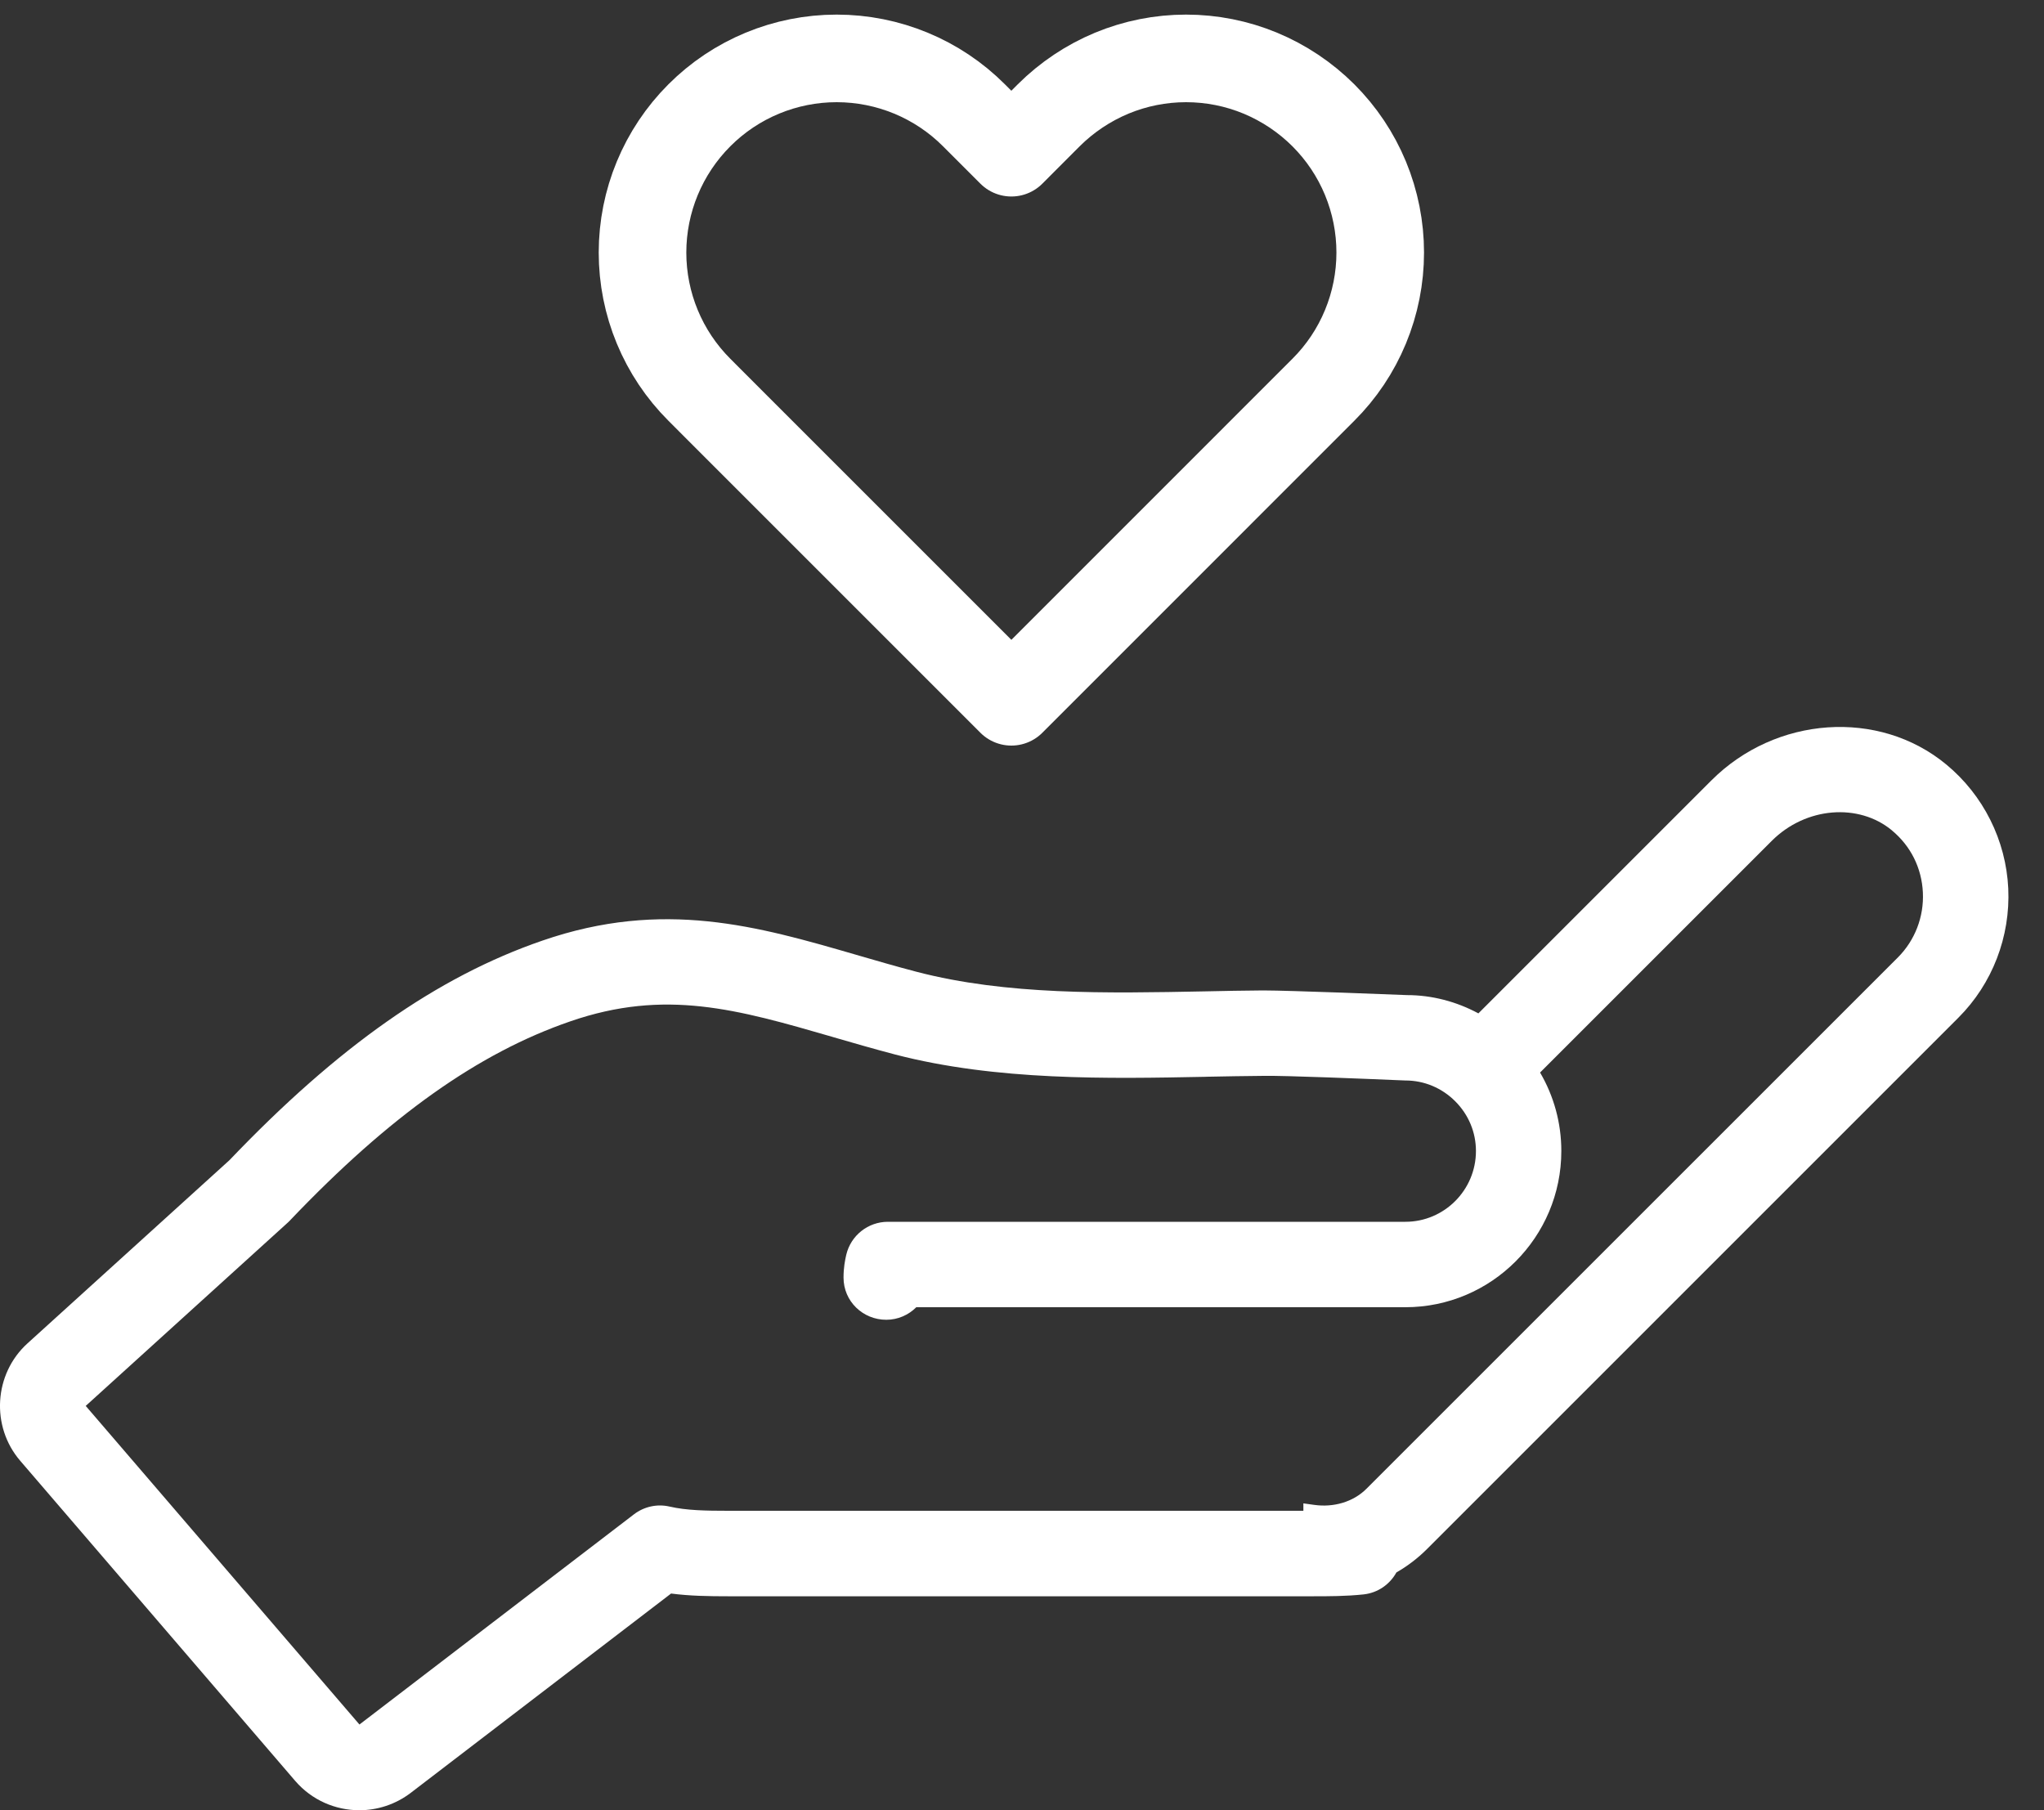 <svg width="35" height="31" viewBox="0 0 35 31" fill="none" xmlns="http://www.w3.org/2000/svg">
<rect x="0" y="0" width="35" height="31" fill="#333333" stroke="none"/>
<path d="M7.035 30.701L11.491 27.289C11.813 27.331 12.135 27.336 12.472 27.336H22.476H22.48C22.754 27.336 23.048 27.336 23.349 27.304C23.597 27.277 23.8 27.129 23.911 26.928C24.099 26.82 24.275 26.687 24.433 26.529L33.535 17.427C34.116 16.846 34.426 16.04 34.388 15.214C34.349 14.39 33.962 13.617 33.327 13.092C32.171 12.135 30.405 12.263 29.304 13.365L25.315 17.354C24.938 17.151 24.519 17.041 24.092 17.041C23.972 17.036 22.084 16.961 21.627 16.961H21.625C21.301 16.963 20.968 16.97 20.631 16.977C18.947 17.01 17.235 17.043 15.696 16.642C15.34 16.549 14.999 16.449 14.664 16.352L14.651 16.348C12.982 15.864 11.358 15.392 9.287 16.108C7.485 16.728 5.781 17.928 3.929 19.868L0.473 23.003C0.473 23.003 0.473 23.003 0.473 23.003C-0.106 23.526 -0.161 24.429 0.349 25.019C0.348 25.019 0.349 25.019 0.349 25.019L5.056 30.499C5.341 30.829 5.745 31 6.153 31C6.461 31 6.772 30.902 7.035 30.701ZM6.155 29.532L1.468 24.076L4.93 20.935C4.93 20.934 4.93 20.934 4.931 20.934C4.945 20.921 4.958 20.908 4.969 20.897L4.969 20.896C6.677 19.104 8.2 18.029 9.764 17.491C11.391 16.928 12.628 17.285 14.256 17.757L14.268 17.761C14.608 17.86 14.959 17.961 15.326 18.058C17.064 18.51 18.977 18.473 20.644 18.44L20.66 18.439C20.993 18.433 21.32 18.426 21.638 18.424H21.64C21.999 18.417 23.443 18.477 23.913 18.497C23.999 18.501 24.052 18.503 24.061 18.503H24.065C24.385 18.503 24.688 18.629 24.918 18.859C25.147 19.088 25.273 19.39 25.273 19.711C25.273 20.38 24.73 20.923 24.065 20.923H15.204C14.864 20.923 14.569 21.157 14.491 21.487C14.47 21.579 14.444 21.707 14.444 21.878C14.444 22.285 14.775 22.601 15.176 22.601C15.377 22.601 15.558 22.518 15.69 22.386H24.064C25.538 22.386 26.735 21.186 26.735 19.711C26.735 19.232 26.608 18.771 26.371 18.367L30.338 14.4C30.923 13.815 31.828 13.75 32.395 14.219L32.395 14.22C32.718 14.487 32.906 14.864 32.926 15.284C32.946 15.699 32.79 16.103 32.5 16.394L23.398 25.495C23.169 25.724 22.831 25.817 22.505 25.771L22.318 25.745V25.872H12.472C12.081 25.872 11.752 25.866 11.466 25.8C11.253 25.75 11.029 25.8 10.856 25.932L6.155 29.532Z" fill="white"/>
<path d="M22.66 1.974C22.351 1.666 21.985 1.421 21.581 1.253C21.178 1.086 20.746 1 20.309 1C19.873 1 19.44 1.086 19.037 1.253C18.634 1.421 18.267 1.666 17.958 1.974L17.318 2.615L16.677 1.974C16.054 1.35 15.208 1 14.326 1C13.445 1 12.599 1.35 11.976 1.974C11.352 2.598 11.002 3.443 11.002 4.325C11.002 5.207 11.352 6.052 11.976 6.675L12.616 7.316L17.318 12.018L22.019 7.316L22.66 6.675C22.969 6.367 23.214 6.001 23.381 5.597C23.548 5.194 23.634 4.761 23.634 4.325C23.634 3.888 23.548 3.456 23.381 3.052C23.214 2.649 22.969 2.283 22.66 1.974Z" stroke="white" stroke-width="1.5" stroke-linecap="round" stroke-linejoin="round"/>
</svg>

